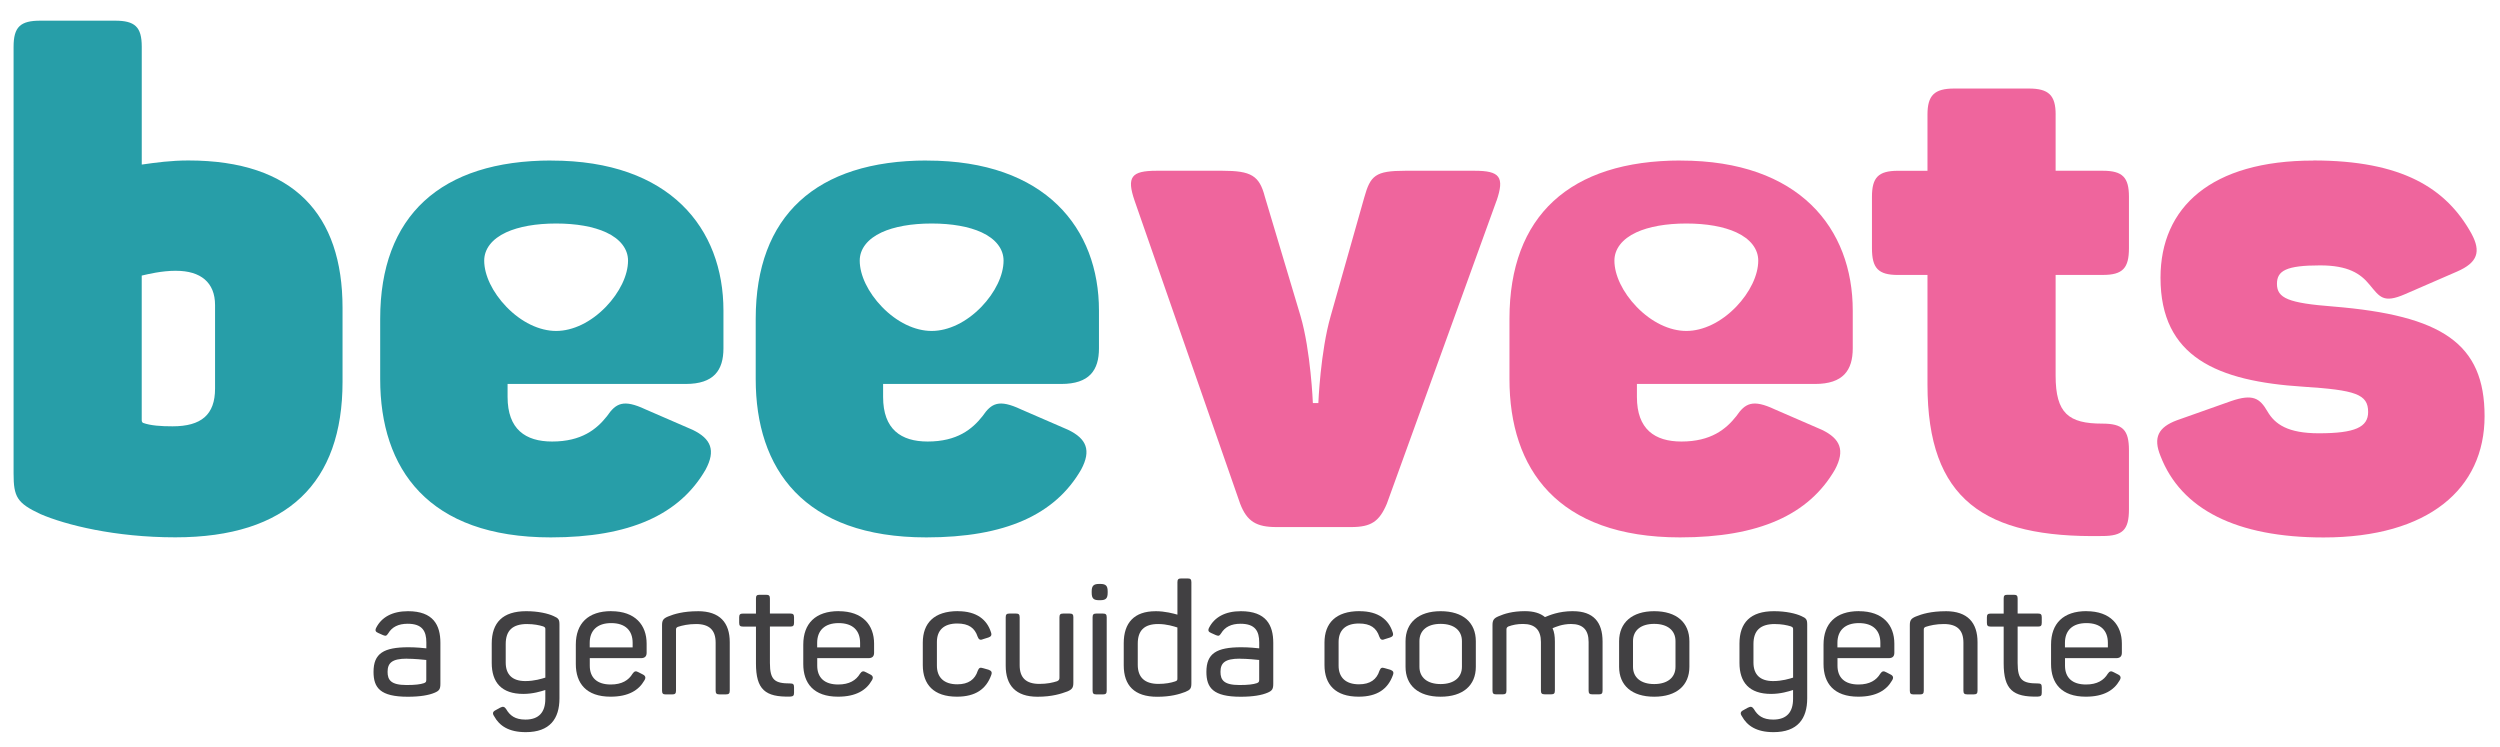 <svg xmlns="http://www.w3.org/2000/svg" id="Layer_1" viewBox="0 0 804.21 240.21"><defs><style>      .st0 {        fill: #414042;      }      .st1 {        fill: #279ea8;      }      .st2 {        fill: #ef659d;      }    </style></defs><g><path class="st0" d="M131.24,196.61c8.16,0,10.43,4.49,10.43,10.18v13.16c0,1.76-.4,2.26-1.81,2.87-1.86.81-4.74,1.31-8.67,1.31-8.87,0-11.03-2.87-11.03-8.01,0-5.9,3.22-7.91,11.24-7.91,2.47,0,4.89.25,5.75.35v-1.91c0-3.58-1.26-6-6-6-3.03,0-5.04,1.06-6.25,3.07-.55.81-.75.96-1.66.6l-1.56-.7c-.86-.35-1.11-.81-.65-1.71,1.71-3.32,5.09-5.3,10.23-5.3h0ZM130.88,211.88c-4.74,0-6.2,1.36-6.2,4.24,0,2.62,1.06,4.24,6.1,4.24,2.72,0,4.44-.2,5.6-.6.6-.25.75-.4.75-1.11v-6.35c-1.01-.1-3.79-.4-6.25-.4h0Z"></path><path class="st0" d="M169.29,196.61c3.88,0,7.01.75,8.77,1.56,1.61.7,1.91,1.11,1.91,2.78v23.69c0,6.55-3.07,10.88-10.84,10.88-5.45,0-8.47-2.01-10.18-5.14-.6-.86-.45-1.46.45-1.91l1.46-.81c.96-.5,1.41-.35,1.96.45,1.21,2.06,2.87,3.37,6.2,3.37,4.38,0,6.4-2.42,6.4-6.65v-2.87c-1.41.45-3.99,1.26-7.06,1.26-7.06,0-10.18-3.72-10.18-9.98v-6.2c0-6.75,3.53-10.43,11.09-10.43h0ZM169.59,200.74c-4.74,0-6.91,2.12-6.91,6.45v5.95c0,3.84,2.11,5.95,6.3,5.95,2.97,0,5.24-.75,6.45-1.11v-15.47c0-.6-.05-.7-.7-1.01-1.26-.4-3.03-.75-5.14-.75h0Z"></path><path class="st0" d="M196.61,196.61c7.76,0,11.4,4.49,11.4,10.43v2.92c0,1.06-.45,1.76-1.86,1.76h-16.43v2.42c0,3.84,2.32,6.05,6.75,6.05,3.58,0,5.75-1.36,7.01-3.47.6-.86,1.06-.96,1.96-.45l1.36.7c.91.45,1.01,1.11.45,1.96-1.76,3.07-5.04,5.18-10.84,5.18-7.86,0-11.18-4.34-11.18-10.49v-6.25c0-6.81,3.94-10.78,11.4-10.78h0v.02ZM196.61,200.44c-4.53,0-6.91,2.42-6.91,6.35v1.46h13.81v-1.46c0-3.94-2.32-6.35-6.91-6.35Z"></path><path class="st0" d="M224.52,196.61c7.06,0,10.23,3.72,10.23,9.98v15.57c0,.91-.3,1.21-1.21,1.21h-2.12c-.91,0-1.21-.3-1.21-1.21v-15.42c0-3.99-1.96-6-6.3-6-2.47,0-4.44.45-5.85.91-.5.2-.6.5-.6.91v19.61c0,.91-.3,1.21-1.21,1.21h-2.12c-.86,0-1.16-.3-1.16-1.21v-21.02c0-1.56.35-2.16,1.91-2.82,1.96-.81,4.94-1.71,9.62-1.71h.02Z"></path><path class="st0" d="M247.67,192.53v4.84h6.6c.86,0,1.16.3,1.16,1.21v1.76c0,.91-.3,1.21-1.16,1.21h-6.6v11.75c0,5.5,1.61,6.55,6.5,6.55.96,0,1.26.25,1.26,1.21v1.81c0,.91-.3,1.16-1.26,1.21-8.01.2-10.99-2.26-10.99-10.68v-11.84h-4.19c-.91,0-1.21-.3-1.21-1.21v-1.76c0-.91.3-1.21,1.21-1.21h4.19v-4.84c0-.91.25-1.21,1.16-1.21h2.12c.91,0,1.21.3,1.21,1.21h0Z"></path><path class="st0" d="M269.78,196.61c7.76,0,11.4,4.49,11.4,10.43v2.92c0,1.06-.45,1.76-1.86,1.76h-16.43v2.42c0,3.84,2.32,6.05,6.75,6.05,3.58,0,5.75-1.36,7.01-3.47.6-.86,1.06-.96,1.96-.45l1.36.7c.91.45,1.01,1.11.45,1.96-1.76,3.07-5.04,5.18-10.84,5.18-7.86,0-11.18-4.34-11.18-10.49v-6.25c0-6.81,3.94-10.78,11.4-10.78h0v.02ZM269.78,200.44c-4.53,0-6.91,2.42-6.91,6.35v1.46h13.81v-1.46c0-3.94-2.32-6.35-6.91-6.35Z"></path><path class="st0" d="M308.14,196.61c6.1,0,9.37,2.78,10.63,6.75.35.96.05,1.41-.81,1.71l-1.76.55c-.91.4-1.36.1-1.71-.81-.91-2.78-2.82-4.24-6.55-4.24-4.38,0-6.55,2.21-6.55,5.95v7.61c0,3.72,2.21,6,6.55,6,3.62,0,5.7-1.56,6.6-4.38.4-.96.75-1.11,1.71-.81l1.76.5c.91.35,1.21.75.86,1.71-1.61,4.49-5.04,6.96-11.03,6.96-7.46,0-10.99-3.88-10.99-10.18v-7.21c0-6.25,3.62-10.13,11.28-10.13h.01Z"></path><path class="st0" d="M345.28,198.58v21.02c0,1.56-.35,2.16-1.91,2.82-2.01.75-4.94,1.71-9.62,1.71-7.06,0-10.23-3.72-10.23-9.98v-15.57c0-.91.3-1.21,1.21-1.21h2.12c.86,0,1.16.3,1.16,1.21v15.42c0,3.99,2.01,6,6.35,6,2.47,0,4.24-.4,5.7-.86.65-.3.75-.65.75-1.16v-19.4c0-.91.3-1.21,1.21-1.21h2.06c.91,0,1.21.3,1.21,1.21h.01-.02Z"></path><path class="st0" d="M356.32,190.26v.4c0,1.81-.55,2.42-2.42,2.42h-.3c-1.81,0-2.42-.55-2.42-2.42v-.4c0-1.81.6-2.42,2.42-2.42h.3c1.86,0,2.42.6,2.42,2.42ZM356.01,198.58v23.59c0,.91-.3,1.21-1.21,1.21h-2.12c-.91,0-1.21-.3-1.21-1.21v-23.59c0-.91.3-1.21,1.21-1.21h2.12c.91,0,1.21.3,1.21,1.21Z"></path><path class="st0" d="M371.7,196.61c3.12,0,5.75.75,7.06,1.11v-10.43c0-.91.3-1.21,1.21-1.21h2.12c.86,0,1.16.3,1.16,1.21v32.51c0,1.66-.35,2.12-1.96,2.78-1.96.75-4.74,1.56-9.02,1.56-7.41,0-10.78-3.68-10.78-10.13v-7.11c0-6.55,3.37-10.28,10.23-10.28h0v-.02ZM372.55,200.74c-4.53,0-6.55,2.16-6.55,6.3v6.81c0,4.03,2.21,6.15,6.65,6.15,2.21,0,4.09-.35,5.4-.81.65-.25.7-.4.7-.96v-16.38c-1.16-.35-3.37-1.11-6.2-1.11h0Z"></path><path class="st0" d="M399.16,196.61c8.16,0,10.43,4.49,10.43,10.18v13.16c0,1.76-.4,2.26-1.81,2.87-1.86.81-4.74,1.31-8.67,1.31-8.87,0-11.03-2.87-11.03-8.01,0-5.9,3.22-7.91,11.24-7.91,2.47,0,4.89.25,5.75.35v-1.91c0-3.58-1.26-6-6-6-3.03,0-5.04,1.06-6.25,3.07-.55.81-.75.96-1.66.6l-1.56-.7c-.86-.35-1.11-.81-.65-1.71,1.71-3.32,5.09-5.3,10.23-5.3h-.01ZM398.81,211.88c-4.74,0-6.2,1.36-6.2,4.24,0,2.62,1.06,4.24,6.1,4.24,2.72,0,4.44-.2,5.6-.6.6-.25.75-.4.75-1.11v-6.35c-1.01-.1-3.77-.4-6.25-.4h0Z"></path><path class="st0" d="M437.36,196.61c6.1,0,9.37,2.78,10.63,6.75.35.96.05,1.41-.81,1.71l-1.76.55c-.91.4-1.36.1-1.71-.81-.91-2.78-2.82-4.24-6.55-4.24-4.38,0-6.55,2.21-6.55,5.95v7.61c0,3.72,2.21,6,6.55,6,3.62,0,5.7-1.56,6.6-4.38.4-.96.75-1.11,1.71-.81l1.76.5c.91.35,1.21.75.86,1.71-1.61,4.49-5.04,6.96-11.03,6.96-7.46,0-10.99-3.88-10.99-10.18v-7.21c0-6.25,3.62-10.13,11.28-10.13h.01Z"></path><path class="st0" d="M463.42,196.61c7.26,0,11.33,3.68,11.33,9.68v8.21c0,5.95-4.09,9.62-11.33,9.62s-11.28-3.68-11.28-9.62v-8.21c0-6,4.19-9.68,11.28-9.68ZM463.42,200.69c-4.24,0-6.81,2.06-6.81,5.55v8.26c0,3.47,2.57,5.55,6.81,5.55s6.86-2.06,6.86-5.55v-8.26c0-3.47-2.57-5.55-6.86-5.55Z"></path><path class="st0" d="M506,196.61c6.6,0,9.52,3.53,9.52,9.77v15.77c0,.91-.3,1.21-1.16,1.21h-2.12c-.91,0-1.21-.3-1.21-1.21v-15.62c0-3.88-1.81-5.8-5.65-5.8-2.78,0-4.89.91-5.95,1.36.55,1.16.75,2.62.75,4.28v15.77c0,.91-.3,1.21-1.16,1.21h-2.12c-.91,0-1.21-.3-1.21-1.21v-15.62c0-3.88-1.91-5.8-5.75-5.8-1.91,0-3.32.3-4.74.81-.55.3-.6.6-.6,1.06v19.56c0,.91-.3,1.21-1.21,1.21h-2.12c-.86,0-1.16-.3-1.16-1.21v-21.02c0-1.56.35-2.21,1.91-2.87,1.86-.81,4.49-1.66,8.52-1.66,2.82,0,4.94.65,6.45,1.91,1.36-.55,4.38-1.91,8.97-1.91h.03Z"></path><path class="st0" d="M532.12,196.61c7.26,0,11.33,3.68,11.33,9.68v8.21c0,5.95-4.09,9.62-11.33,9.62s-11.28-3.68-11.28-9.62v-8.21c0-6,4.19-9.68,11.28-9.68ZM532.12,200.69c-4.24,0-6.81,2.06-6.81,5.55v8.26c0,3.47,2.57,5.55,6.81,5.55s6.86-2.06,6.86-5.55v-8.26c0-3.47-2.57-5.55-6.86-5.55Z"></path><path class="st0" d="M570.67,196.61c3.88,0,7.01.75,8.77,1.56,1.61.7,1.91,1.11,1.91,2.78v23.69c0,6.55-3.07,10.88-10.84,10.88-5.44,0-8.47-2.01-10.18-5.14-.6-.86-.45-1.46.45-1.91l1.46-.81c.96-.5,1.41-.35,1.96.45,1.21,2.06,2.87,3.37,6.2,3.37,4.38,0,6.4-2.42,6.4-6.65v-2.87c-1.41.45-3.99,1.26-7.06,1.26-7.06,0-10.18-3.72-10.18-9.98v-6.2c0-6.75,3.53-10.43,11.09-10.43h0ZM570.97,200.74c-4.74,0-6.91,2.12-6.91,6.45v5.95c0,3.84,2.12,5.95,6.3,5.95,2.97,0,5.24-.75,6.45-1.11v-15.47c0-.6-.05-.7-.7-1.01-1.26-.4-3.03-.75-5.14-.75h0Z"></path><path class="st0" d="M597.98,196.61c7.76,0,11.4,4.49,11.4,10.43v2.92c0,1.06-.45,1.76-1.86,1.76h-16.43v2.42c0,3.84,2.32,6.05,6.75,6.05,3.58,0,5.75-1.36,7.01-3.47.6-.86,1.06-.96,1.96-.45l1.36.7c.91.45,1.01,1.11.45,1.96-1.76,3.07-5.04,5.18-10.84,5.18-7.86,0-11.18-4.34-11.18-10.49v-6.25c0-6.81,3.94-10.78,11.4-10.78h0v.02ZM597.98,200.44c-4.53,0-6.91,2.42-6.91,6.35v1.46h13.81v-1.46c0-3.94-2.32-6.35-6.91-6.35Z"></path><path class="st0" d="M625.91,196.61c7.06,0,10.23,3.72,10.23,9.98v15.57c0,.91-.3,1.21-1.21,1.21h-2.12c-.91,0-1.21-.3-1.21-1.21v-15.42c0-3.99-1.96-6-6.3-6-2.47,0-4.44.45-5.85.91-.5.2-.6.5-.6.91v19.61c0,.91-.3,1.21-1.21,1.21h-2.12c-.86,0-1.16-.3-1.16-1.21v-21.02c0-1.56.35-2.16,1.91-2.82,1.96-.81,4.94-1.71,9.62-1.71h.02Z"></path><path class="st0" d="M649.04,192.53v4.84h6.6c.86,0,1.16.3,1.16,1.21v1.76c0,.91-.3,1.21-1.16,1.21h-6.6v11.75c0,5.5,1.61,6.55,6.5,6.55.96,0,1.26.25,1.26,1.21v1.81c0,.91-.3,1.16-1.26,1.21-8.01.2-10.99-2.26-10.99-10.68v-11.84h-4.19c-.91,0-1.21-.3-1.21-1.21v-1.76c0-.91.3-1.21,1.21-1.21h4.19v-4.84c0-.91.25-1.21,1.16-1.21h2.12c.91,0,1.21.3,1.21,1.21h0Z"></path><path class="st0" d="M671.17,196.61c7.76,0,11.4,4.49,11.4,10.43v2.92c0,1.06-.45,1.76-1.86,1.76h-16.43v2.42c0,3.84,2.32,6.05,6.75,6.05,3.58,0,5.75-1.36,7.01-3.47.6-.86,1.06-.96,1.96-.45l1.36.7c.91.45,1.01,1.11.45,1.96-1.76,3.07-5.04,5.18-10.84,5.18-7.86,0-11.18-4.34-11.18-10.49v-6.25c0-6.81,3.94-10.78,11.4-10.78h0v.02ZM671.17,200.44c-4.53,0-6.91,2.42-6.91,6.35v1.46h13.81v-1.46c0-3.94-2.32-6.35-6.91-6.35Z"></path></g><g><path class="st2" d="M744.14,51.62c28.43,0,42.76,8.82,50.92,23.59,3.08,5.73,1.98,9.25-4.63,12.13l-16.75,7.28c-7.06,3.08-8.15.88-11.47-3.08-2.87-3.52-6.84-6.17-15.87-6.17-11.02,0-13.88,1.76-13.88,5.95,0,4.63,3.74,6.17,18.08,7.28,35.05,2.87,48.71,11.9,48.71,35.27s-18.08,39.02-51.8,39.02c-28,0-45.85-9.04-52.46-26.23-2.43-5.95-.66-9.25,5.3-11.47l17.42-6.17c7.06-2.43,9.25-.88,11.68,3.3,2.43,4.19,6.61,7.06,16.53,7.06,11.68,0,15.87-1.98,15.87-6.84,0-5.73-3.97-7.06-20.94-8.15-27.55-1.76-45.85-9.48-45.85-35.05,0-22.7,16.31-37.69,49.15-37.69h0v-.02Z"></path><path class="st2" d="M481.39,64.62l-35.27,97.43c-2.43,5.73-5.07,7.5-11.47,7.5h-24.03c-6.39,0-9.48-1.76-11.68-7.5l-33.94-97.43c-2.65-7.71-1.1-9.69,7.06-9.69h21.16c9.25,0,11.9,1.54,13.67,8.38l11.47,38.35c3.3,11.24,3.97,28,3.97,28h1.76s.66-16.53,3.97-28l10.8-38.13c1.98-7.06,3.52-8.6,13.23-8.6h22.26c8.15,0,9.7,1.98,7.06,9.69h-.01.01Z"></path><path class="st2" d="M540.68,51.63c-35.72,0-55.11,17.85-55.11,50.92v19.4c0,28.87,15.42,50.92,54.88,50.92,25.36,0,41.44-7.28,49.83-21.82,3.3-6.17,1.75-9.92-4.19-12.78l-15.21-6.6c-7.06-3.31-9.48-1.99-12.34,2.2-3.31,4.19-8.16,8.16-17.65,8.16-8.6,0-14.32-3.97-14.32-14.33v-4.19h57.31c9.03,0,12.12-4.41,12.12-11.46v-12.13c0-26.44-17.19-48.27-55.33-48.27h0ZM558.45,98.72c-4.76,4.92-10.58,7.74-15.98,7.74s-11.22-2.82-15.98-7.74c-4.48-4.64-7.16-10.2-7.16-14.88,0-3.75,2.51-6.99,7.05-9.09,4.03-1.86,9.59-2.85,16.09-2.85s12.05.99,16.08,2.85c4.54,2.1,7.05,5.34,7.05,9.09,0,4.68-2.67,10.24-7.14,14.88h-.01Z"></path><path class="st2" d="M661.26,36.85v18.08h15.21c6.39,0,8.38,2.2,8.38,8.38v16.53c0,6.39-1.98,8.6-8.38,8.6h-15.21v32.4c0,12.13,4.19,15.43,14.99,15.43,6.61,0,8.6,1.98,8.6,8.6v18.96c0,6.61-1.98,8.6-8.6,8.6-37.91.66-56.21-11.68-56.21-48.71v-35.27h-9.48c-6.39,0-8.38-2.2-8.38-8.6v-16.53c0-6.17,1.98-8.38,8.38-8.38h9.48v-18.08c0-6.17,2.2-8.38,8.6-8.38h24.03c6.39,0,8.6,2.2,8.6,8.38h0Z"></path><path class="st1" d="M45.6,15.03v37.91c4.63-.66,9.48-1.32,14.99-1.32,33.94,0,49.6,17.42,49.6,47.39v23.81c0,32.4-17.64,50.03-53.79,50.03-19.4,0-35.27-3.97-43.43-7.5-7.5-3.52-8.6-5.51-8.6-13.01V15.03c0-6.39,2.2-8.38,8.6-8.38h24.03c6.39,0,8.6,1.98,8.6,8.38ZM56.61,87.1c-4.63,0-9.04,1.1-11.02,1.55v46.29c0,.44,0,.88.44,1.1,2.43.88,5.73,1.1,9.48,1.1,9.25,0,13.67-3.74,13.67-12.12v-26.89c0-7.28-4.63-11.02-12.56-11.02h-.01Z"></path><path class="st1" d="M177.4,51.63c-35.71,0-55.1,17.85-55.1,50.92v19.4c0,28.87,15.42,50.92,54.88,50.92,25.34,0,41.44-7.28,49.81-21.82,3.31-6.17,1.76-9.92-4.18-12.78l-15.21-6.6c-7.06-3.31-9.48-1.99-12.34,2.2-3.31,4.19-8.16,8.16-17.65,8.16-8.6,0-14.33-3.97-14.33-14.33v-4.19h57.31c9.04,0,12.13-4.41,12.13-11.46v-12.13c0-26.44-17.19-48.27-55.34-48.27h.02ZM194.88,98.72c-4.75,4.92-10.58,7.74-15.98,7.74s-11.22-2.82-15.98-7.74c-4.48-4.64-7.16-10.2-7.16-14.88,0-3.75,2.51-6.99,7.05-9.09,4.04-1.86,9.59-2.85,16.09-2.85s12.05.99,16.08,2.85c4.54,2.1,7.05,5.34,7.05,9.09,0,4.68-2.67,10.24-7.14,14.88h-.01,0Z"></path><path class="st1" d="M298.2,51.63c-35.71,0-55.1,17.85-55.1,50.92v19.4c0,28.87,15.42,50.92,54.88,50.92,25.34,0,41.44-7.28,49.81-21.82,3.31-6.17,1.76-9.92-4.18-12.78l-15.21-6.6c-7.06-3.31-9.48-1.99-12.34,2.2-3.31,4.19-8.16,8.16-17.65,8.16-8.6,0-14.33-3.97-14.33-14.33v-4.19h57.31c9.04,0,12.13-4.41,12.13-11.46v-12.13c0-26.44-17.19-48.27-55.34-48.27h.02ZM315.68,98.72c-4.75,4.92-10.58,7.74-15.98,7.74s-11.22-2.82-15.98-7.74c-4.48-4.64-7.16-10.2-7.16-14.88,0-3.75,2.51-6.99,7.05-9.09,4.04-1.86,9.59-2.85,16.09-2.85s12.05.99,16.08,2.85c4.54,2.1,7.05,5.34,7.05,9.09,0,4.68-2.67,10.24-7.14,14.88h-.01Z"></path></g></svg>